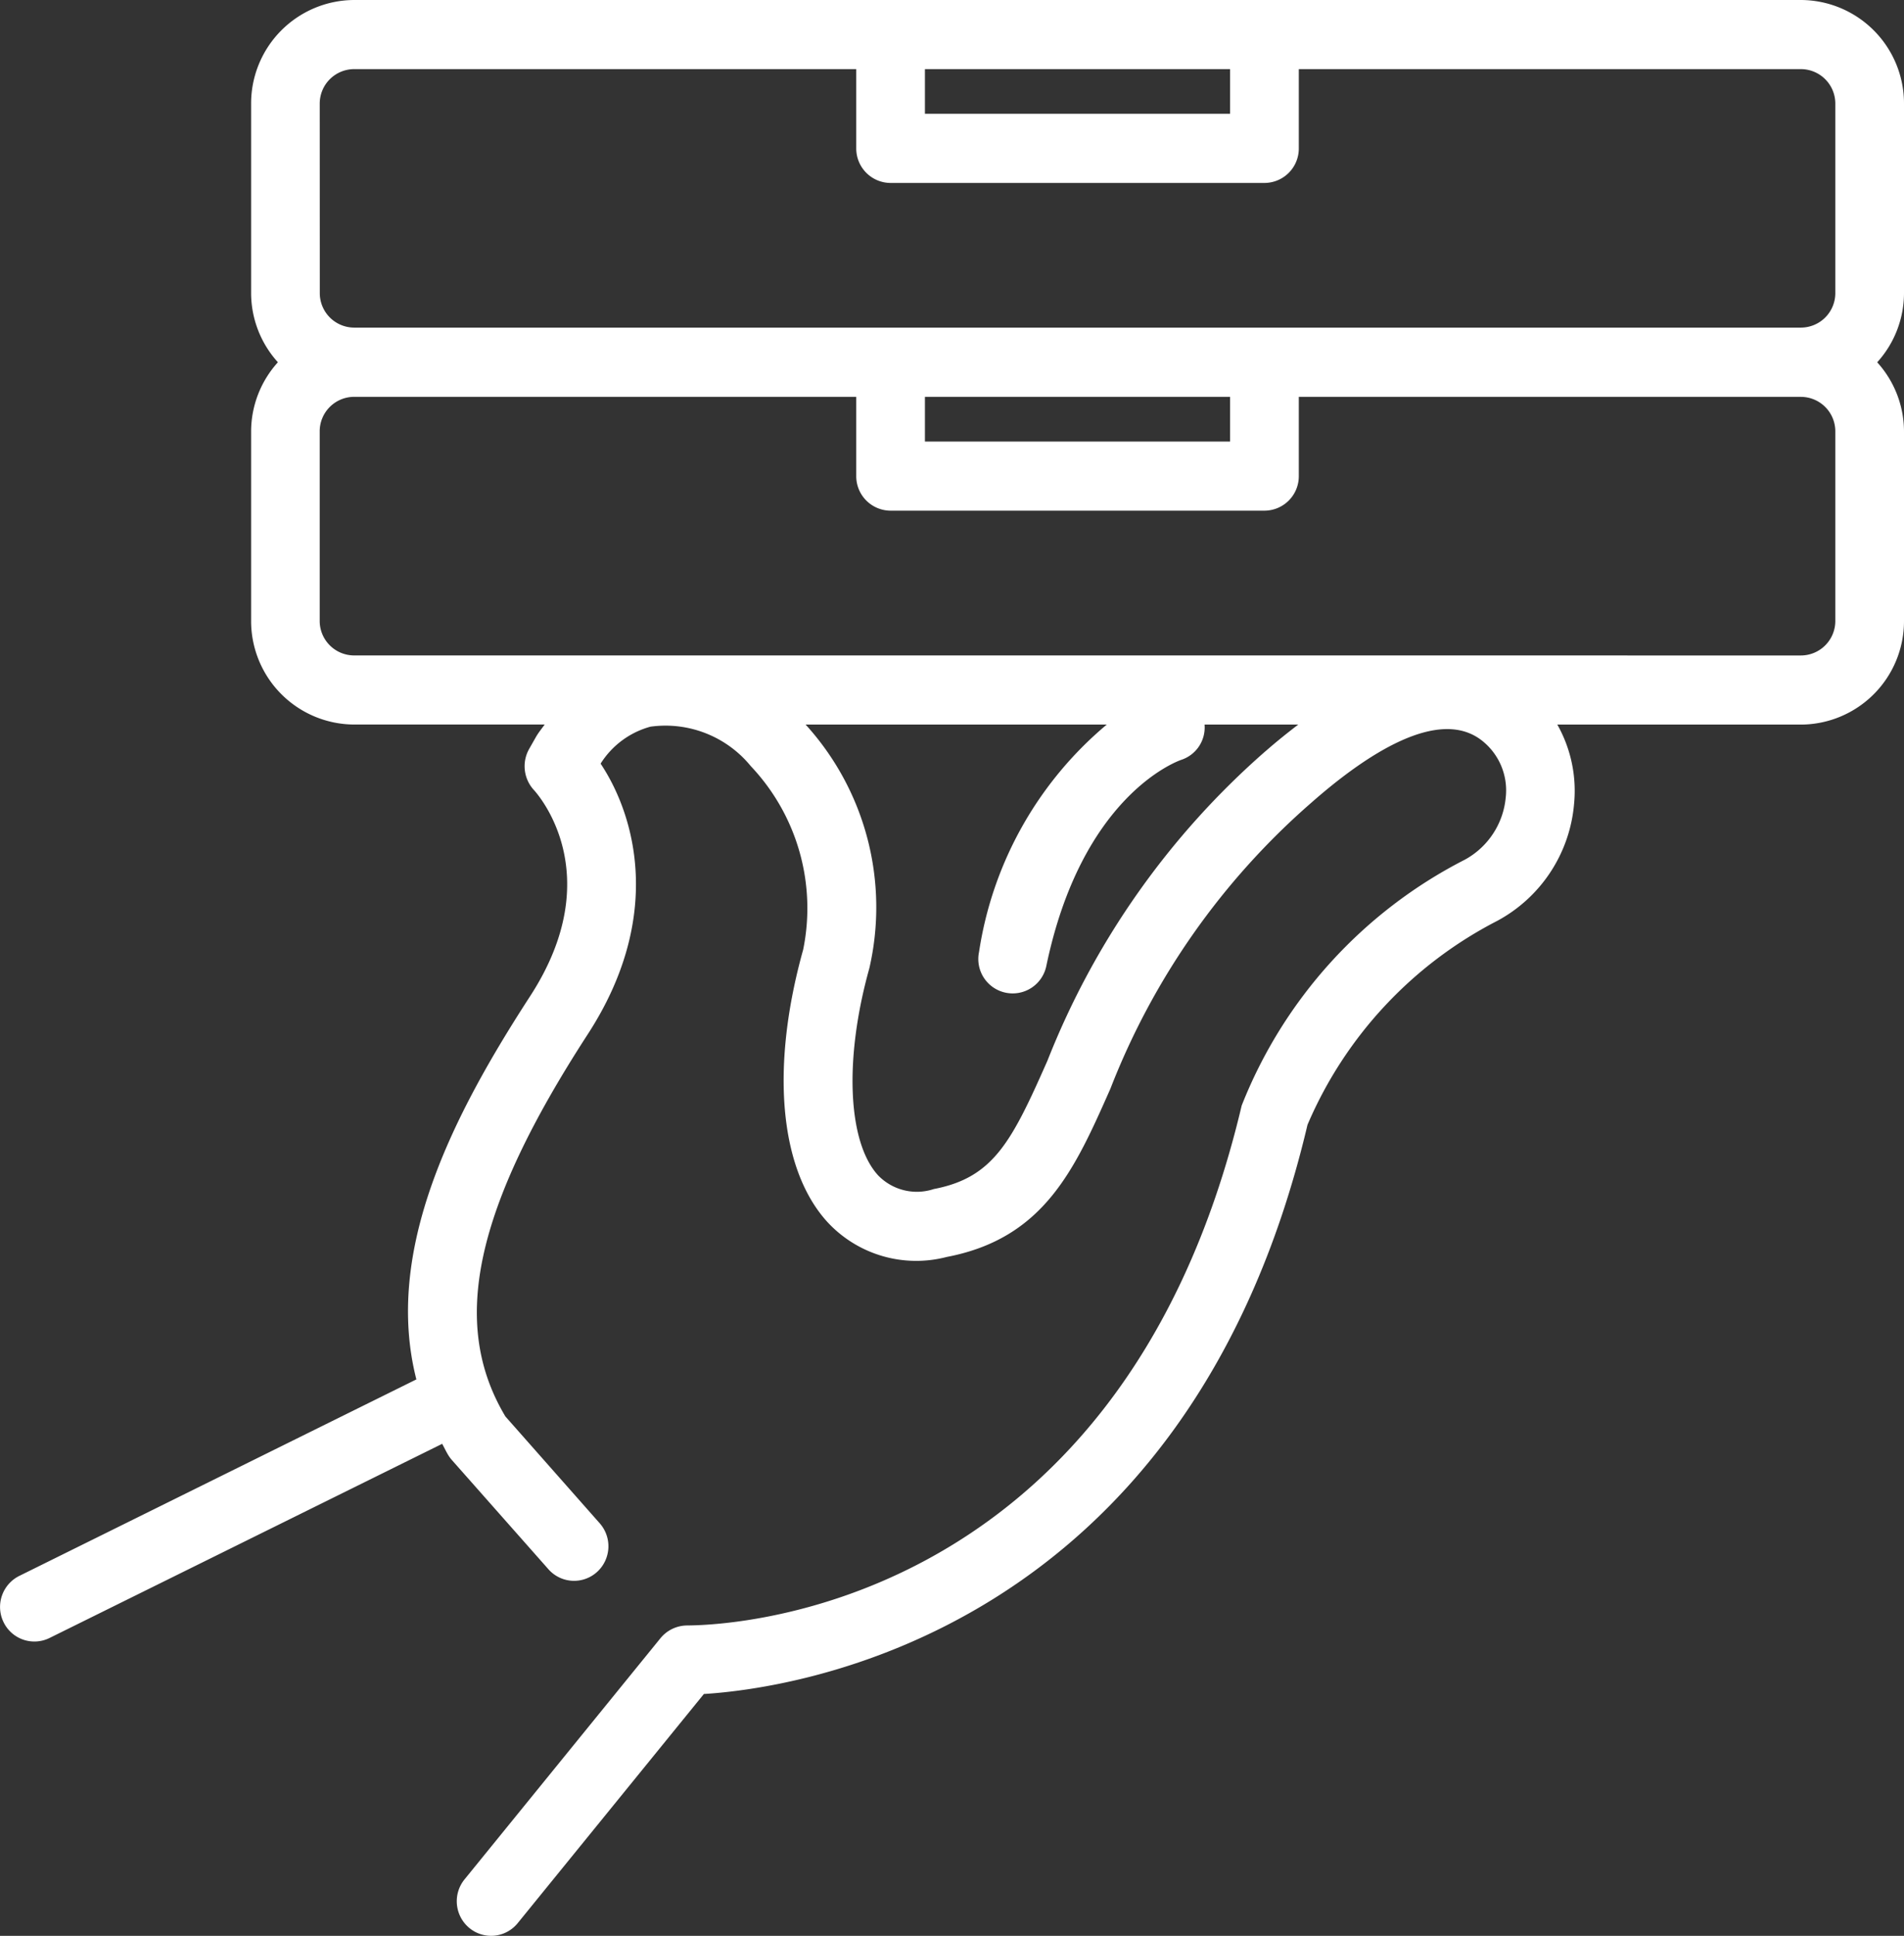 <svg xmlns="http://www.w3.org/2000/svg" width="63.957" height="65" viewBox="0 0 63.957 65">
  <rect x="0" y="0" width="63.957" height="65" fill="#333333" stroke="none"/>
  <g id="icon-rastrear-4-gray" >
    <path id="Trazado_1162" fill="#fff" data-name="Trazado 1162" d="M4.4,58.469A1.15,1.15,0,0,0,5.943,59l13.19-6.52c.071.128.129.256.207.383a1.171,1.171,0,0,0,.118.16L22.7,56.689a1.149,1.149,0,0,0,1.628.1,1.166,1.166,0,0,0,.1-1.638l-3.172-3.591c-1.868-3.126-1.035-6.973,2.769-12.835,2.552-3.932,1.6-7.328.43-9.084A2.87,2.87,0,0,1,26.129,28.4,3.7,3.7,0,0,1,29.5,29.725a6.942,6.942,0,0,1,1.759,6.163c-1.105,3.955-.8,7.374.814,9.144a4.062,4.062,0,0,0,4.006,1.174c3.28-.626,4.306-2.954,5.5-5.649a24.5,24.5,0,0,1,6.745-9.6c1.81-1.594,4.277-3.252,5.746-2.082a2.126,2.126,0,0,1,.789,1.9,2.655,2.655,0,0,1-1.37,2.089,15.766,15.766,0,0,0-7.5,8.258C41.857,58.6,27.963,58.566,27.382,58.579a1.168,1.168,0,0,0-.915.426l-6.583,8.1a1.165,1.165,0,0,0,.163,1.633,1.148,1.148,0,0,0,1.623-.164l6.254-7.694C30.881,60.7,44.156,58.905,48.2,41.768a13.775,13.775,0,0,1,6.376-6.849,4.939,4.939,0,0,0,2.579-3.933,4.525,4.525,0,0,0-.563-2.656h8.184a3.475,3.475,0,0,0,3.461-3.482V18.486a3.467,3.467,0,0,0-.9-2.321,3.467,3.467,0,0,0,.9-2.321V7.482A3.475,3.475,0,0,0,64.776,4h-48.6a3.475,3.475,0,0,0-3.461,3.482v6.361a3.467,3.467,0,0,0,.9,2.321,3.467,3.467,0,0,0-.9,2.321v6.361a3.475,3.475,0,0,0,3.461,3.482h6.4c-.1.141-.208.268-.294.419l-.231.407a1.18,1.18,0,0,0,.167,1.377c.1.112,2.538,2.807-.131,6.919-2.592,3.993-4.925,8.535-3.821,12.867l-13.342,6.6A1.164,1.164,0,0,0,4.4,58.469ZM46.8,29.214a26.876,26.876,0,0,0-7.335,10.4c-1.2,2.713-1.81,3.928-3.817,4.311a1.81,1.81,0,0,1-1.874-.462c-1.023-1.122-1.141-3.914-.293-6.947a9.118,9.118,0,0,0-2.139-8.186H41.456a12.367,12.367,0,0,0-4.289,7.634,1.154,1.154,0,1,0,2.259.476c1.188-5.712,4.377-6.872,4.538-6.928a1.143,1.143,0,0,0,.778-1.182h3.146c-.356.274-.715.558-1.086.884ZM35.349,6.321H45.6v1.5H35.349ZM15.02,7.482a1.158,1.158,0,0,1,1.154-1.161H33.042v2.66A1.157,1.157,0,0,0,34.2,10.143H46.754a1.157,1.157,0,0,0,1.154-1.161V6.321H64.776A1.158,1.158,0,0,1,65.93,7.482v6.361A1.158,1.158,0,0,1,64.776,15h-48.6a1.158,1.158,0,0,1-1.154-1.161ZM45.6,17.326v1.5H35.349v-1.5ZM16.173,26.008a1.158,1.158,0,0,1-1.154-1.161V18.486a1.158,1.158,0,0,1,1.154-1.161H33.042v2.66A1.157,1.157,0,0,0,34.2,21.147H46.754a1.157,1.157,0,0,0,1.154-1.161v-2.66H64.776a1.158,1.158,0,0,1,1.154,1.161v6.361a1.158,1.158,0,0,1-1.154,1.161Z" transform="translate(-4.28 -4)"/>
  </g>
</svg>

